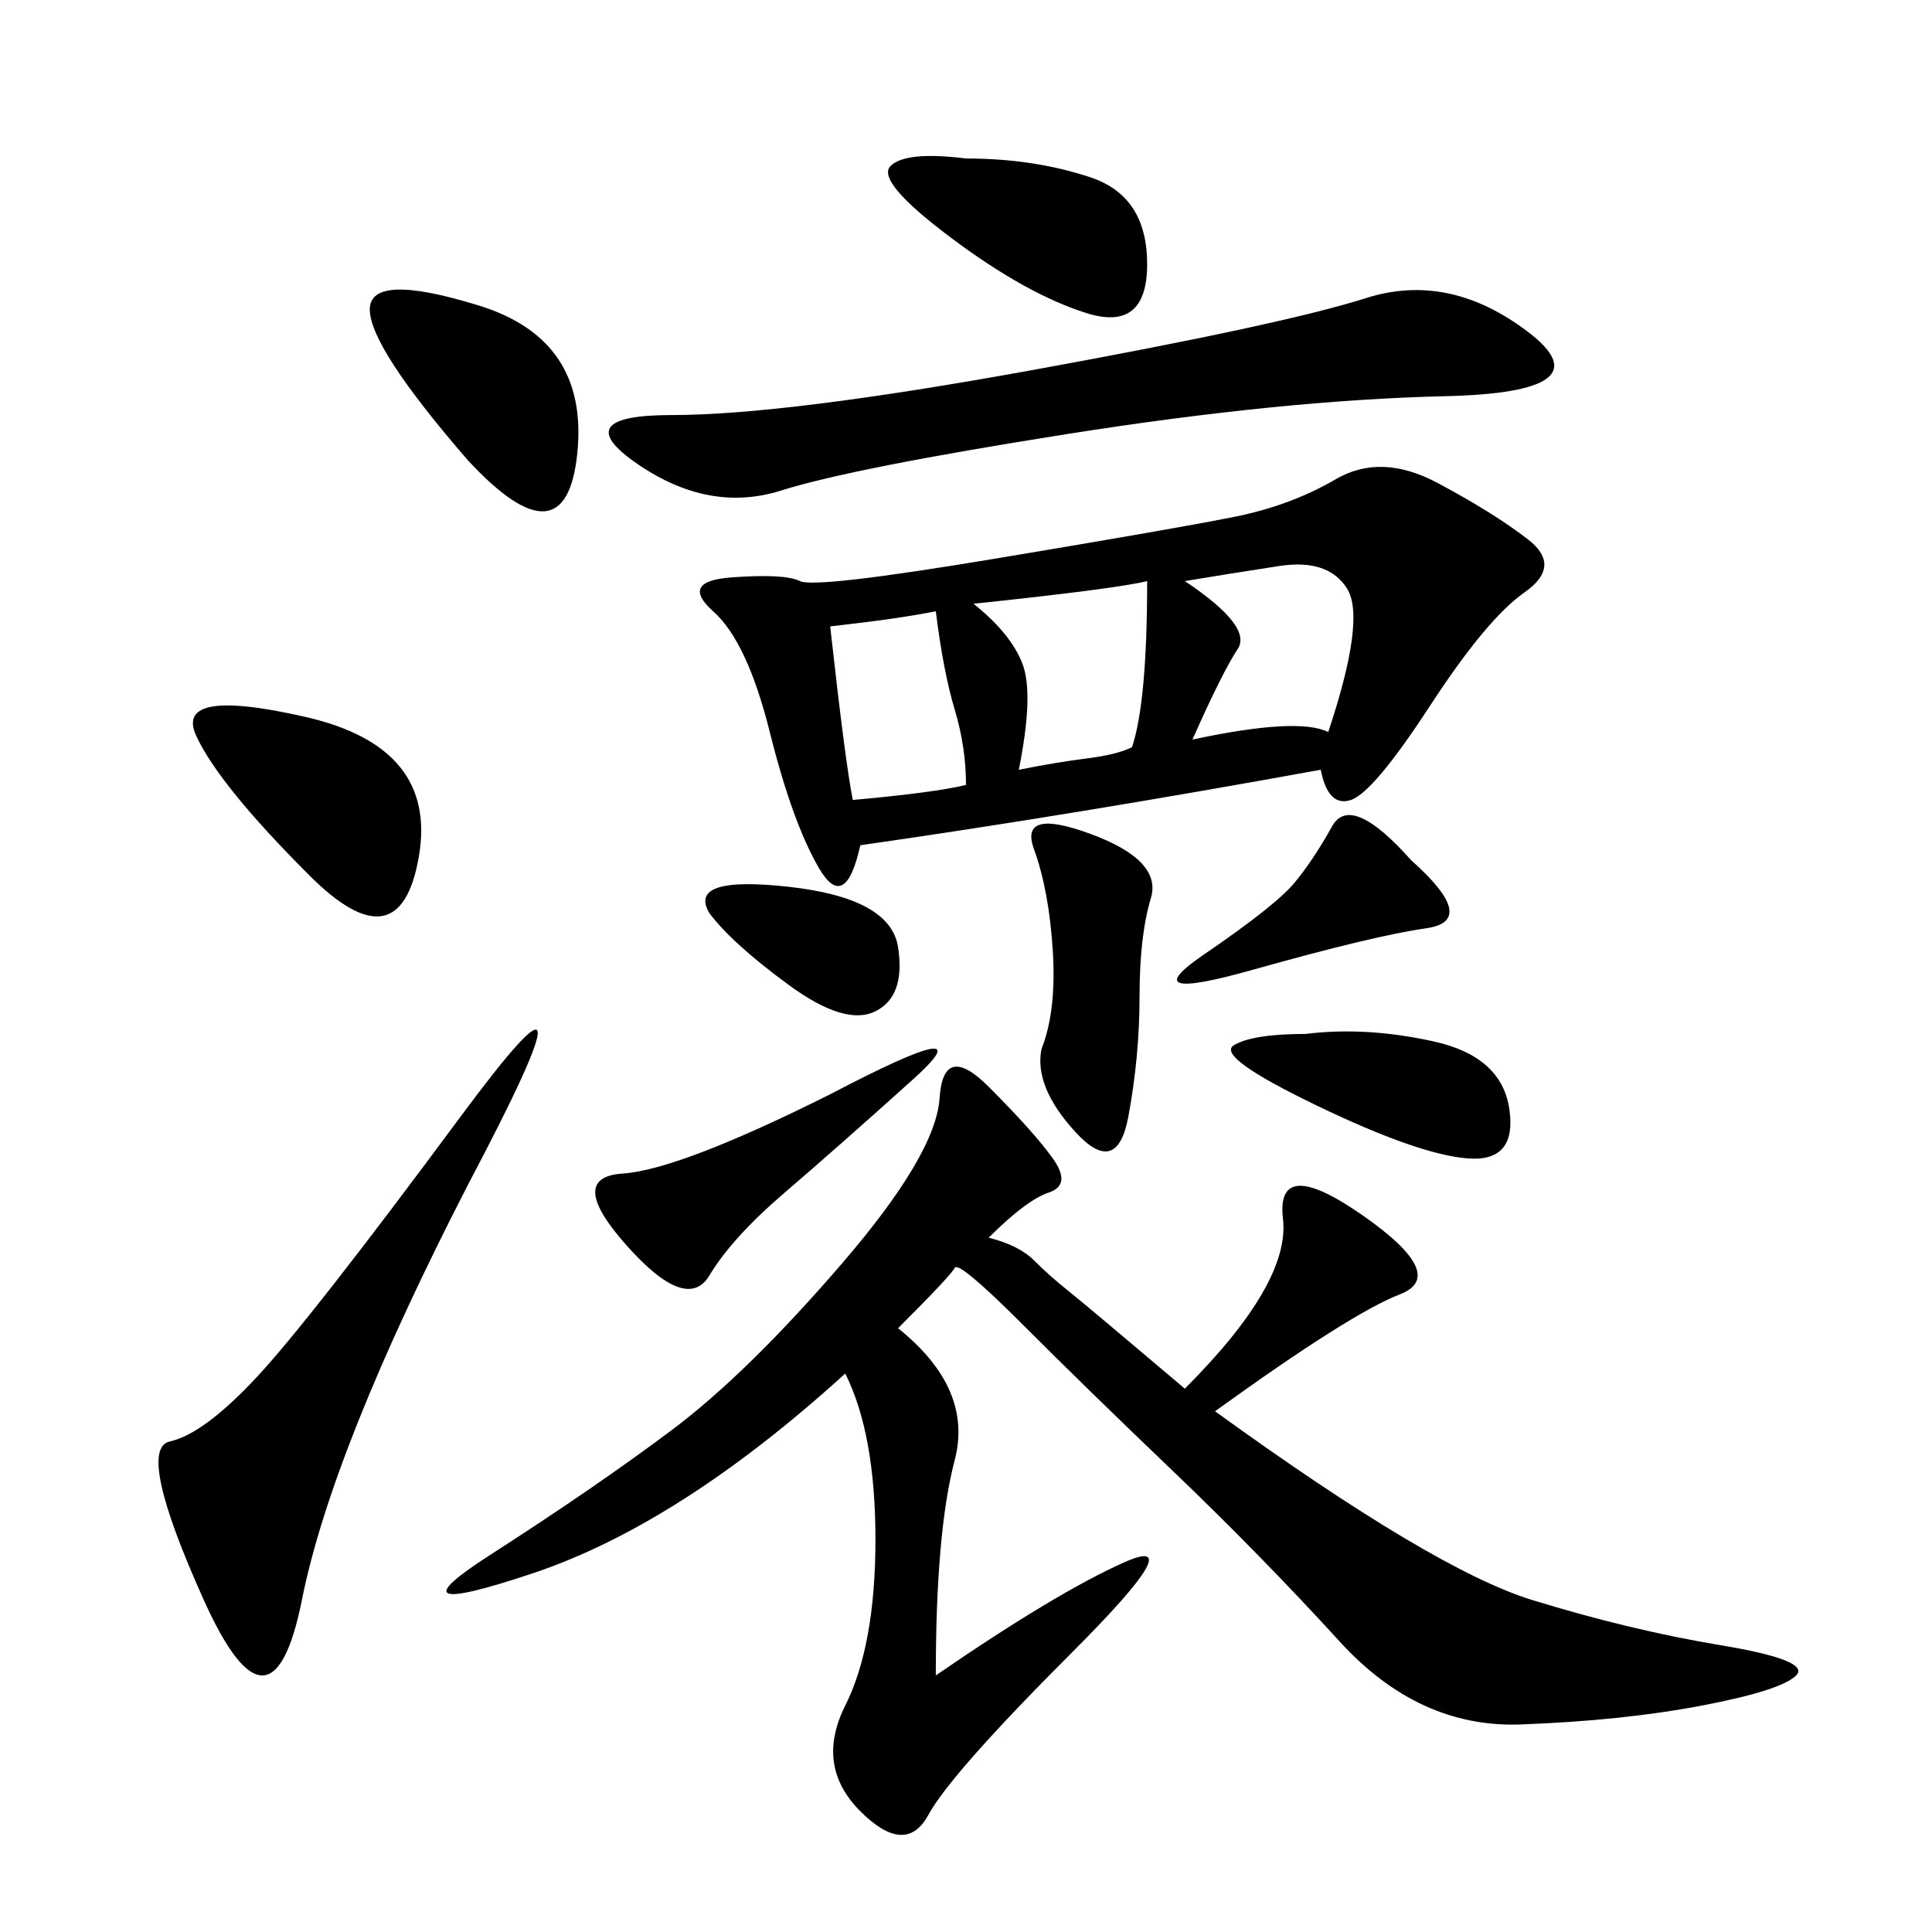 <svg xmlns="http://www.w3.org/2000/svg" xmlns:xlink="http://www.w3.org/1999/xlink" width="300" height="300"><path d="M139.45 206.25Q151.17 215.63 148.24 226.76Q145.31 237.89 145.31 260.16L145.31 260.16Q164.06 247.27 174.61 242.58Q185.16 237.89 166.41 256.64Q147.66 275.39 144.14 281.84Q140.63 288.28 133.59 281.25Q126.56 274.22 131.25 264.84Q135.94 255.47 135.94 239.06L135.94 239.06Q135.94 222.66 131.25 213.28L131.25 213.28Q105.47 236.72 82.62 244.34Q59.77 251.95 76.17 241.41Q92.58 230.86 104.30 222.07Q116.02 213.28 130.66 196.29Q145.31 179.30 145.90 170.51Q146.48 161.72 153.52 168.75Q160.55 175.78 163.48 179.88Q166.41 183.98 162.89 185.16Q159.38 186.33 153.52 192.19L153.52 192.19Q158.20 193.36 160.55 195.70Q162.89 198.05 165.82 200.39Q168.75 202.73 183.98 215.63L183.98 215.63Q200.39 199.22 199.22 189.26Q198.05 179.30 211.52 188.67Q225 198.05 217.38 200.98Q209.77 203.91 188.67 219.14L188.67 219.14Q222.66 243.75 237.89 248.44Q253.13 253.13 267.19 255.47Q281.25 257.81 278.91 260.16Q276.56 262.50 264.26 264.84Q251.95 267.19 236.13 267.77Q220.31 268.36 208.01 254.88Q195.70 241.41 182.23 228.52Q168.75 215.63 158.79 205.66Q148.83 195.70 148.24 196.88Q147.66 198.05 139.45 206.25L139.45 206.25ZM205.08 119.53Q166.41 126.56 133.59 131.25L133.59 131.25Q131.25 141.80 127.15 134.77Q123.05 127.73 119.53 113.67Q116.02 99.61 110.74 94.92Q105.47 90.23 113.67 89.65Q121.88 89.06 124.22 90.23Q126.56 91.41 154.69 86.72Q182.81 82.03 191.60 80.27Q200.39 78.52 207.42 74.41Q214.45 70.31 223.24 75Q232.03 79.69 237.30 83.79Q242.58 87.89 236.72 91.99Q230.86 96.09 222.07 109.57Q213.28 123.05 209.77 124.22Q206.25 125.39 205.08 119.53L205.08 119.53ZM160.55 57.42Q199.22 50.39 212.11 46.29Q225 42.19 237.30 51.56Q249.61 60.94 224.41 61.52Q199.22 62.11 165.82 67.38Q132.42 72.66 121.29 76.17Q110.16 79.69 99.02 72.07Q87.89 64.45 104.30 64.45L104.30 64.45Q121.88 64.45 160.55 57.42L160.55 57.42ZM72.66 183.98Q51.56 225 46.88 248.44Q42.19 271.88 31.64 248.44Q21.09 225 26.37 223.83Q31.64 222.66 39.84 213.87Q48.05 205.08 71.48 173.44Q94.92 141.80 72.66 183.98L72.66 183.98ZM48.05 135.94Q33.98 121.88 30.47 114.26Q26.95 106.64 47.46 111.33Q67.97 116.02 65.04 133.01Q62.11 150 48.05 135.94L48.05 135.94ZM72.66 71.48Q57.42 53.91 57.42 48.05L57.42 48.05Q57.42 42.19 74.41 47.46Q91.41 52.73 89.65 70.31Q87.89 87.89 72.66 71.48L72.66 71.48ZM161.72 162.89Q164.06 157.03 163.48 147.66Q162.89 138.28 160.55 131.84Q158.20 125.39 169.34 129.49Q180.47 133.59 178.71 139.45Q176.95 145.31 176.95 154.69L176.95 154.69Q176.95 164.06 175.20 173.44Q173.44 182.81 166.99 175.78Q160.55 168.75 161.72 162.89L161.72 162.89ZM150 24.61Q160.55 24.61 169.34 27.54Q178.13 30.47 178.13 41.02L178.13 41.02Q178.13 51.56 168.75 48.63Q159.38 45.70 147.66 36.91Q135.94 28.13 138.28 25.78Q140.63 23.44 150 24.61L150 24.61ZM128.91 169.92Q153.52 157.03 141.80 167.58Q130.08 178.13 121.88 185.16Q113.67 192.19 110.16 198.05Q106.64 203.91 97.27 193.36Q87.89 182.81 96.68 182.23Q105.47 181.64 128.91 169.92L128.91 169.92ZM202.73 160.55Q212.11 159.38 222.66 161.72Q233.20 164.06 234.38 172.27Q235.55 180.47 227.93 179.88Q220.31 179.30 204.49 171.68Q188.67 164.06 191.60 162.30Q194.53 160.55 202.73 160.55L202.73 160.55ZM178.13 90.23Q173.44 91.41 151.17 93.75L151.17 93.75Q157.03 98.44 158.79 103.13Q160.55 107.81 158.20 119.53L158.20 119.53Q164.06 118.36 168.75 117.77Q173.44 117.19 175.78 116.02L175.78 116.02Q178.13 108.98 178.13 90.23L178.13 90.23ZM183.98 90.23Q194.53 97.27 192.19 100.78Q189.84 104.30 185.16 114.84L185.16 114.84Q201.56 111.33 206.25 113.67L206.25 113.67Q212.11 96.09 209.18 91.41Q206.25 86.72 198.63 87.89Q191.02 89.06 183.98 90.23L183.98 90.23ZM150 121.88Q150 116.02 148.24 110.16Q146.48 104.30 145.31 94.92L145.31 94.92Q139.45 96.09 128.91 97.27L128.91 97.27Q131.25 118.36 132.42 124.22L132.42 124.22Q145.31 123.05 150 121.88L150 121.88ZM219.14 133.59Q229.69 142.97 221.48 144.14Q213.28 145.31 194.53 150.59Q175.78 155.86 186.91 148.24Q198.05 140.63 200.98 137.11Q203.91 133.59 206.84 128.32Q209.77 123.05 219.14 133.59L219.14 133.59ZM110.16 141.80Q106.64 135.94 122.46 137.70Q138.28 139.45 139.45 147.07Q140.63 154.69 135.94 157.03Q131.25 159.38 122.46 152.93Q113.67 146.48 110.16 141.80L110.16 141.80Z"/></svg>